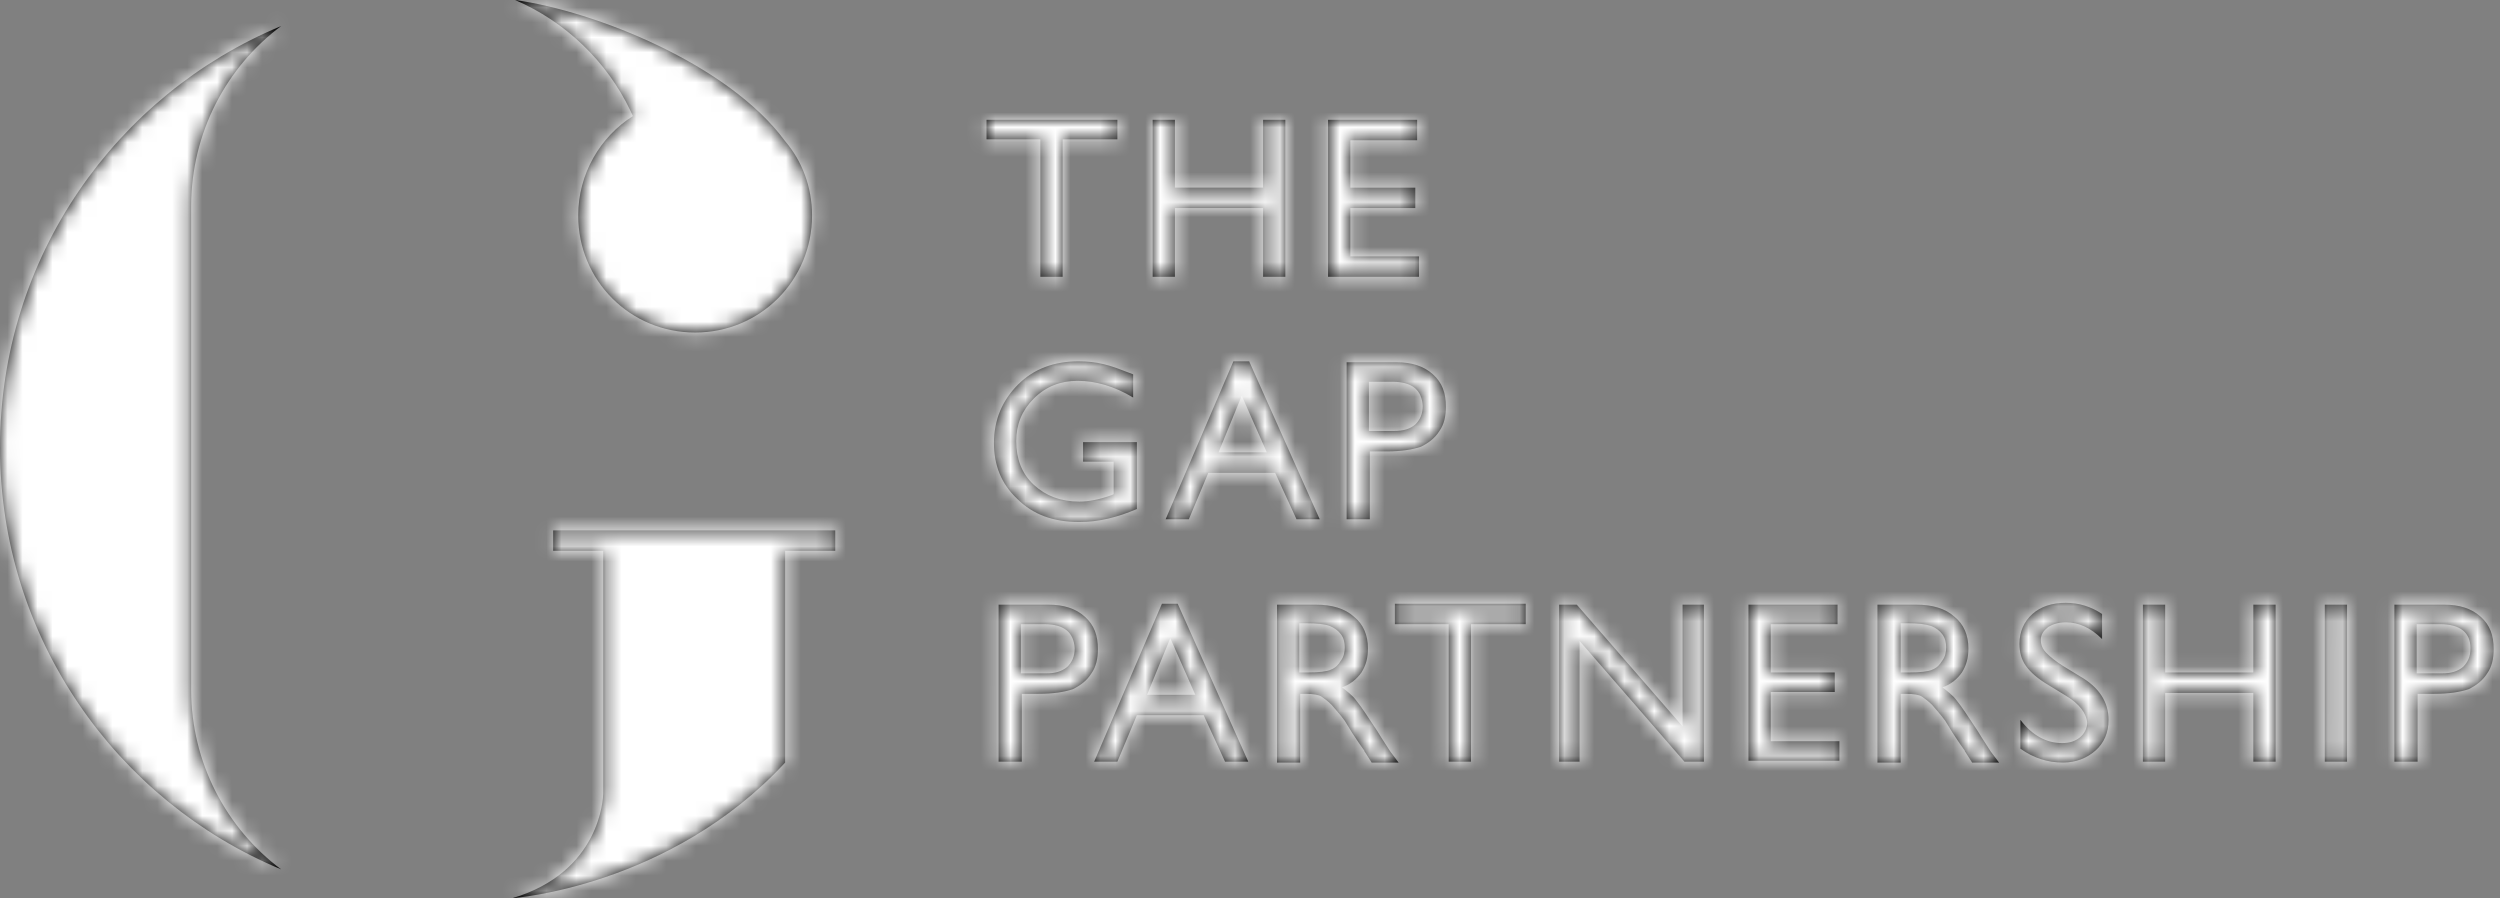 <svg xmlns="http://www.w3.org/2000/svg" xmlns:xlink="http://www.w3.org/1999/xlink" width="167" height="60" viewBox="0 0 167 60">
    <rect x="0" y="0" width="167" height="60" fill="#808080" stroke="none"/>
    <defs>
        <path id="prefix__a" d="M55.795 35.43v1.364h-3.348v14.147C44.76 59.255 34.221 60 34.221 60c5.87-1.738 6.068-6.662 6.075-6.994V36.794H36.95V35.43h18.846zM18.785 1.736c-3.658 2.73-6.014 7.136-6.014 12.038V46.1c0 4.84 2.356 9.245 6.013 11.976C7.75 53.485 0 42.565 0 29.907c0-12.72 7.75-23.578 18.784-28.17zm69.123 38.656c1.054 0 1.922.248 2.542.807.62.496.93 1.24.93 2.11 0 .62-.124 1.116-.434 1.612-.31.435-.744.807-1.302.993.31.248.682.497.992.93.31.373.744 1.056 1.364 1.986.372.62.682 1.055.868 1.365l.558.745h-1.798l-.434-.682s-.062-.063-.062-.125l-.31-.434-.496-.744-.496-.807c-.31-.434-.62-.745-.868-1.055-.248-.248-.496-.434-.682-.558-.186-.124-.558-.186-1.054-.186h-.372v4.591h-1.55V40.393h2.604zm40.11 0c1.055 0 1.923.248 2.542.807.62.496.93 1.24.93 2.11 0 .62-.124 1.116-.434 1.612-.31.435-.743.807-1.301.993.31.248.682.497.991.93.31.373.744 1.056 1.364 1.986.372.62.682 1.055.868 1.365l.558.745h-1.798l-.434-.682s-.062-.063-.062-.125l-.31-.434-.495-.744-.496-.807c-.31-.434-.62-.745-.868-1.055-.248-.248-.496-.434-.682-.558-.186-.124-.558-.186-1.054-.186h-.372v4.591h-1.55V40.393h2.604zm9.982-.124c.868 0 1.674.248 2.418.744v1.676c-.744-.745-1.55-1.117-2.418-1.117-.496 0-.868.124-1.178.31-.31.248-.496.496-.496.869 0 .31.124.62.372.868.248.249.62.559 1.116.87l1.116.682c1.302.744 1.922 1.737 1.922 2.916 0 .869-.31 1.551-.868 2.047-.558.497-1.302.807-2.17.807-1.054 0-1.984-.31-2.852-.93v-1.924c.806 1.055 1.736 1.551 2.79 1.551.496 0 .868-.124 1.178-.372.31-.248.496-.62.496-.993-.062-.62-.496-1.24-1.426-1.8l-1.116-.682c-.744-.434-1.24-.869-1.55-1.303-.31-.434-.434-.93-.434-1.489 0-.807.31-1.49.868-1.986s1.302-.744 2.232-.744zm-67.946.124c.992 0 1.798.248 2.418.807.62.558.868 1.24.868 2.171 0 .62-.124 1.18-.434 1.613-.31.497-.744.807-1.24 1.055-.558.186-1.302.31-2.294.31h-1.116v4.53h-1.55V40.393h3.348zm31.865-.062v1.365h-3.658v9.183h-1.488v-9.183h-3.595v-1.365h8.741zm-23.248 0l4.712 10.548h-1.55l-1.426-3.102h-4.464l-1.302 3.102h-1.55l4.526-10.548h1.054zm26.658.062l7.067 8.128v-8.128h1.426v10.486h-1.302l-7.005-8.066v8.066h-1.364V40.393h1.178zm57.965 0c.992 0 1.797.248 2.417.807.62.558.868 1.24.868 2.171 0 .62-.124 1.18-.434 1.613-.31.497-.744.807-1.24 1.055-.557.186-1.301.31-2.293.31h-1.116v4.53h-1.55V40.393h3.348zm-6.51 0v10.486h-1.488V40.393h1.488zm-12.15 0v4.53h5.889v-4.53h1.488v10.486h-1.488v-4.592h-5.89v4.592h-1.488V40.393h1.488zm-21.885 0v1.303h-4.463v3.226h4.277v1.303h-4.277v3.289h4.587v1.303h-6.075V40.393h5.951zm-44.574 2.234l-1.55 3.785h3.224l-1.674-3.785zm84.809-.931h-1.55v3.288h1.674c.62 0 1.054-.124 1.426-.434.31-.31.495-.682.495-1.24 0-1.056-.681-1.614-2.045-1.614zm-93.24 0h-1.55v3.288h1.674c.62 0 1.054-.124 1.426-.434.31-.31.496-.682.496-1.24-.062-1.056-.682-1.614-2.046-1.614zm57.655-.062h-.434v3.288h.558c.744 0 1.302-.062 1.55-.186.31-.124.496-.31.682-.62.186-.248.248-.559.248-.869 0-.31-.062-.62-.248-.869-.186-.248-.434-.434-.744-.558-.372-.124-.868-.186-1.612-.186zm-40.173 0h-.434v3.288h.558c.744 0 1.302-.062 1.55-.186.31-.124.496-.31.682-.62.186-.248.248-.559.248-.869 0-.31-.062-.62-.248-.869-.186-.248-.434-.434-.744-.558-.31-.124-.868-.186-1.612-.186zM72.038 24.137c.62 0 1.178.062 1.674.186.557.124 1.177.372 1.983.682v1.551c-1.24-.744-2.48-1.116-3.72-1.116-1.115 0-2.107.372-2.913 1.178-.806.807-1.178 1.738-1.178 2.855 0 1.178.372 2.171 1.178 2.916.806.744 1.798 1.117 3.038 1.117.62 0 1.302-.124 2.17-.435l.123-.062v-2.171h-2.045v-1.303h3.595v4.467c-1.302.558-2.541.869-3.843.869-1.736 0-3.1-.497-4.154-1.551-1.054-.993-1.55-2.234-1.55-3.723 0-1.551.558-2.854 1.612-3.91 1.054-1.054 2.418-1.55 4.03-1.55zm11.407 0l4.711 10.548h-1.55l-1.426-3.103h-4.463l-1.302 3.103h-1.55l4.526-10.548h1.054zm9.857.062c.992 0 1.798.248 2.418.806.62.559.867 1.241.867 2.172 0 .62-.123 1.179-.433 1.613-.31.496-.744.807-1.24 1.055-.558.186-1.302.31-2.294.31h-1.116v4.53h-1.55V24.199h3.348zm-10.353 2.233l-1.55 3.785h3.224l-1.674-3.785zm10.043-.93h-1.55v3.288h1.674c.62 0 1.054-.124 1.426-.434.31-.31.496-.683.496-1.241-.062-1.055-.682-1.613-2.046-1.613zM34.407 0c5.331.745 14.259 4.281 18.04 9.431 1.116 1.303 1.798 3.04 1.798 4.964 0 4.343-3.471 7.818-7.811 7.818s-7.811-3.475-7.811-7.818c0-2.792 1.487-5.274 3.657-6.64l-.165-.356C40.533 4.09 37.76 1.438 34.407 0zm40.234 8.004v1.303h-3.657v9.183h-1.488V9.307H65.9V8.004h8.741zm3.844 0v4.53h5.89v-4.53h1.487V18.49h-1.487V13.9h-5.89v4.591h-1.488V8.004h1.488zm16.18 0V9.37h-4.463v3.165h4.34v1.365h-4.34v3.226h4.588v1.365h-6.076V8.004h5.952z"/>
    </defs>
    <g fill="none" fill-rule="evenodd">
        <mask id="prefix__b" fill="#fff">
            <use xlink:href="#prefix__a"/>
        </mask>
        <use fill="#000" xlink:href="#prefix__a"/>
        <g fill="#FFF" mask="url(#prefix__b)">
            <path d="M0 0H167V60H0z"/>
        </g>
    </g>
</svg>
